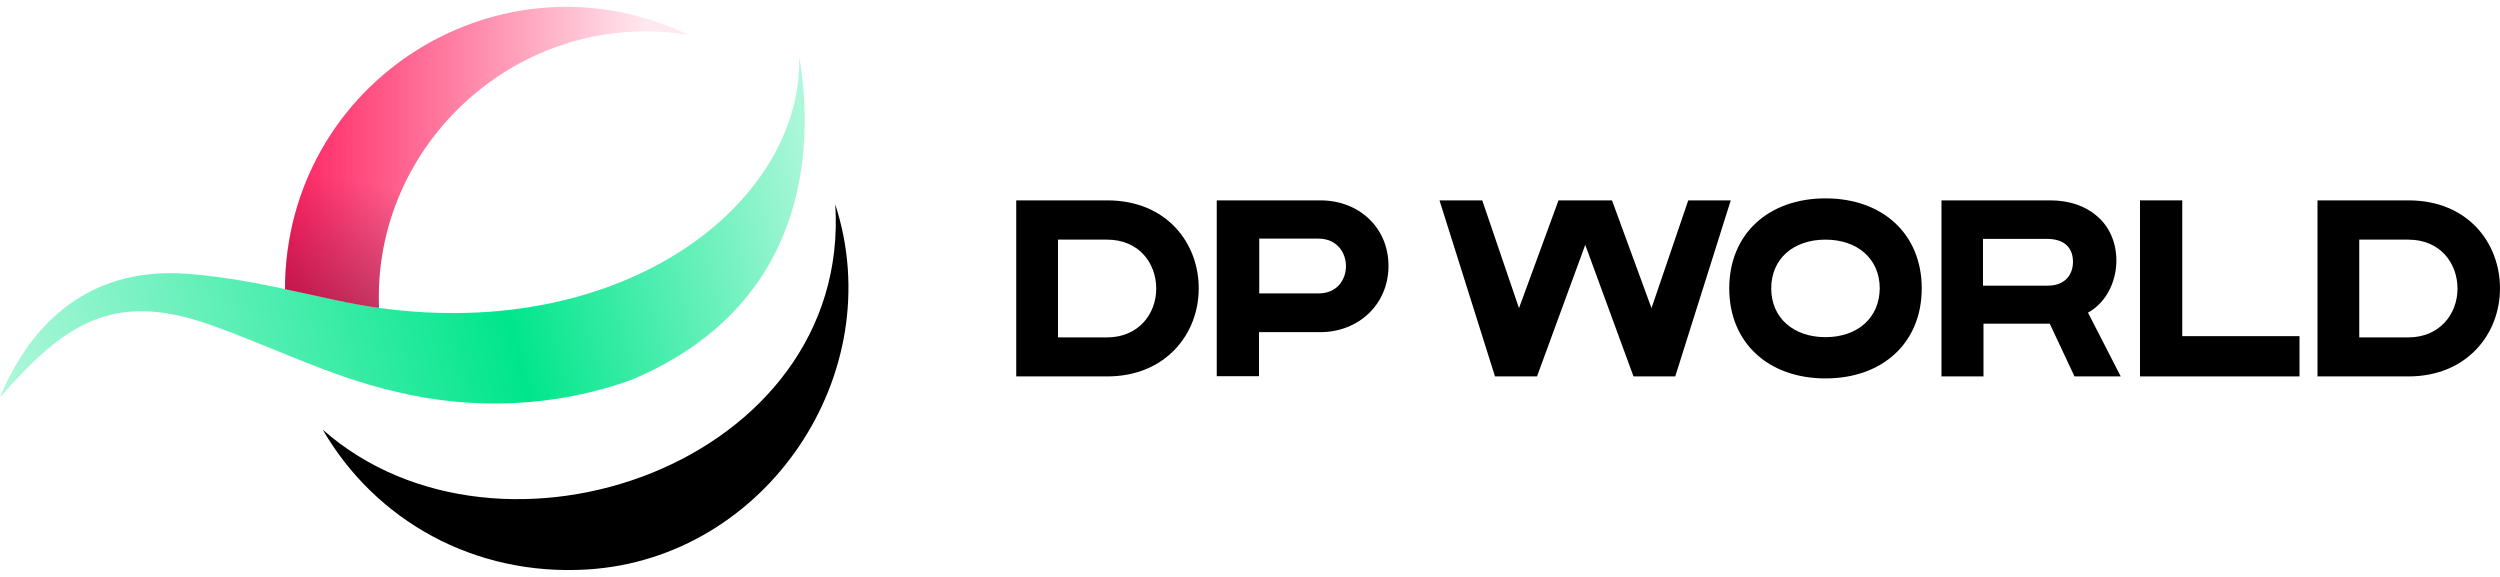 <?xml version="1.0" encoding="UTF-8" standalone="no"?>
<svg
   width="182"
   height="42"
   viewBox="0 0 182 42"
   fill="none"
   version="1.1"
   id="svg290"
   sodipodi:docname="logo-dpworld.svg"
   inkscape:version="1.2.2 (732a01da63, 2022-12-09)"
   xmlns:inkscape="http://www.inkscape.org/namespaces/inkscape"
   xmlns:sodipodi="http://sodipodi.sourceforge.net/DTD/sodipodi-0.dtd"
   xmlns="http://www.w3.org/2000/svg"
   xmlns:svg="http://www.w3.org/2000/svg">
  <sodipodi:namedview
     id="namedview292"
     pagecolor="#ffffff"
     bordercolor="#666666"
     borderopacity="1.0"
     inkscape:showpageshadow="2"
     inkscape:pageopacity="0.0"
     inkscape:pagecheckerboard="0"
     inkscape:deskcolor="#d1d1d1"
     showgrid="false"
     inkscape:zoom="5.6153846"
     inkscape:cx="36.150685"
     inkscape:cy="21.013699"
     inkscape:window-width="1920"
     inkscape:window-height="1009"
     inkscape:window-x="-8"
     inkscape:window-y="-8"
     inkscape:window-maximized="1"
     inkscape:current-layer="svg290" />
  <g
     id="g513">
    <path
       d="M46.046 27.622C40.55 29.642 34.398 29.897 28.738 28.495C24.042 27.421 19.729 25.2 15.27 23.634C8.172 21.122 4.605 23.653 0 28.932C1.838 24.436 5.788 19.302 13.741 19.939C18.983 20.358 23.769 21.887 27.591 22.415C45.554 24.891 58.422 14.75 58.185 4.137C59.095 9.416 59.623 21.869 46.046 27.622Z"
       fill="url(#paint0_linear_14718_12750)"
       id="path238" />
    <path
       d="M27.591 22.415C27.1 10.418 37.892 0.568 50.123 2.535C36.436 -3.965 20.784 5.884 20.748 21.049C23.26 21.577 25.553 22.142 27.591 22.415Z"
       fill="url(#paint1_linear_14718_12750)"
       id="path240" />
    <path
       opacity="0.5"
       d="M27.591 22.415C27.1 10.418 37.892 0.568 50.123 2.535C36.436 -3.965 20.784 5.884 20.748 21.049C23.26 21.577 25.553 22.142 27.591 22.415Z"
       fill="url(#paint2_linear_14718_12750)"
       id="path242" />
    <path
       d="M80.607 14.587C76.294 14.587 73.982 14.587 73.982 14.587V27.403C73.982 27.403 76.367 27.403 80.607 27.403C84.848 27.403 87.268 24.326 87.268 20.995C87.268 17.682 84.921 14.587 80.607 14.587ZM80.589 24.563C78.296 24.563 77.022 24.563 77.022 24.563V17.445C77.022 17.445 78.259 17.445 80.589 17.445C82.919 17.445 84.174 19.156 84.174 21.013C84.174 22.852 82.882 24.563 80.589 24.563Z"
       fill="white"
       id="path244"
       style="fill:#000000" />
    <path
       d="M175.339 14.587C171.025 14.587 168.714 14.587 168.714 14.587V27.403C168.714 27.403 171.098 27.403 175.339 27.403C179.579 27.403 182 24.326 182 20.995C182 17.682 179.652 14.587 175.339 14.587ZM175.32 24.563C173.027 24.563 171.753 24.563 171.753 24.563V17.445C171.753 17.445 172.991 17.445 175.32 17.445C177.65 17.445 178.906 19.156 178.906 21.013C178.906 22.852 177.614 24.563 175.32 24.563Z"
       fill="white"
       id="path246"
       style="fill:#000000" />
    <path
       d="M88.597 14.587C88.597 14.587 93.366 14.587 96.132 14.587C98.917 14.587 101.082 16.553 101.082 19.356C101.082 22.16 98.898 24.181 96.114 24.181C93.329 24.181 91.655 24.181 91.655 24.181V27.385H88.579V14.587H88.597ZM91.673 17.372V21.359H95.987C98.662 21.377 98.644 17.372 95.987 17.372H91.673Z"
       fill="white"
       id="path248"
       style="fill:#000000" />
    <path
       d="M122.905 14.587L120.229 22.433L117.354 14.587C117.336 14.587 113.495 14.587 113.459 14.587L110.583 22.433L107.908 14.587H104.796L108.836 27.403H111.894L115.406 17.827L118.919 27.403H121.958L125.999 14.587H122.905Z"
       fill="white"
       id="path250"
       style="fill:#000000" />
    <path
       d="M141.322 14.587H149.257C150.641 14.587 151.878 14.987 152.825 15.879C154.79 17.736 154.372 21.45 152.006 22.761L154.39 27.403H151.023L149.221 23.562H144.398V27.403H141.34V14.587H141.322ZM144.362 17.39V20.795H149.003C150.167 20.831 150.895 20.157 150.914 19.083C150.914 17.936 150.186 17.39 149.003 17.39C149.021 17.39 144.362 17.39 144.362 17.39Z"
       fill="white"
       id="path252"
       style="fill:#000000" />
    <path
       d="M155.792 14.587H158.868V24.472H167.404V27.403H155.792V14.587Z"
       fill="white"
       id="path254"
       style="fill:#000000" />
    <path
       d="M132.896 14.441C128.746 14.441 125.889 17.026 125.889 20.995C125.889 24.963 128.746 27.549 132.896 27.549C137.045 27.549 139.903 24.963 139.903 20.995C139.903 17.026 137.045 14.441 132.896 14.441ZM132.896 24.545C130.566 24.545 128.946 23.143 128.946 20.995C128.946 18.847 130.548 17.445 132.896 17.445C135.225 17.445 136.845 18.847 136.845 20.995C136.827 23.143 135.225 24.545 132.896 24.545Z"
       fill="white"
       id="path256"
       style="fill:#000000" />
    <path
       d="M42.77 41.457C34.507 41.967 27.318 37.871 23.496 31.281C36.455 42.714 62.007 33.702 60.806 14.878C64.828 27.239 55.746 40.656 42.77 41.457Z"
       fill="url(#paint3_linear_14718_12750)"
       id="path258"
       style="fill:#000000" />
  </g>
  <defs
     id="defs288">
    <linearGradient
       id="paint0_linear_14718_12750"
       x1="-0.41"
       y1="29.361"
       x2="60.574"
       y2="13.802"
       gradientUnits="userSpaceOnUse">
      <stop
         stop-color="#00E68C"
         stop-opacity="0.3"
         id="stop260" />
      <stop
         offset="0.6"
         stop-color="#00E68C"
         id="stop262" />
      <stop
         offset="0.964"
         stop-color="#00E68C"
         stop-opacity="0.363"
         id="stop264" />
      <stop
         offset="1"
         stop-color="#00E68C"
         stop-opacity="0.3"
         id="stop266" />
    </linearGradient>
    <linearGradient
       id="paint1_linear_14718_12750"
       x1="20.748"
       y1="11.454"
       x2="50.119"
       y2="11.454"
       gradientUnits="userSpaceOnUse">
      <stop
         stop-color="#FF2261"
         id="stop269" />
      <stop
         offset="0.9"
         stop-color="#FF2261"
         stop-opacity="0.1"
         id="stop271" />
    </linearGradient>
    <linearGradient
       id="paint2_linear_14718_12750"
       x1="32.584"
       y1="24.647"
       x2="34.578"
       y2="14.911"
       gradientUnits="userSpaceOnUse">
      <stop
         stop-color="#68022C"
         id="stop274" />
      <stop
         offset="0.15"
         stop-color="#68022C"
         stop-opacity="0.75"
         id="stop276" />
      <stop
         offset="1"
         stop-color="#68022C"
         stop-opacity="0"
         id="stop278" />
    </linearGradient>
    <linearGradient
       id="paint3_linear_14718_12750"
       x1="25.655"
       y1="37.551"
       x2="64.057"
       y2="24.332"
       gradientUnits="userSpaceOnUse">
      <stop
         stop-color="white"
         stop-opacity="0.1"
         id="stop281" />
      <stop
         offset="0.6"
         stop-color="white"
         stop-opacity="0.95"
         id="stop283" />
      <stop
         offset="1"
         stop-color="white"
         stop-opacity="0.3"
         id="stop285" />
    </linearGradient>
  </defs>
</svg>
